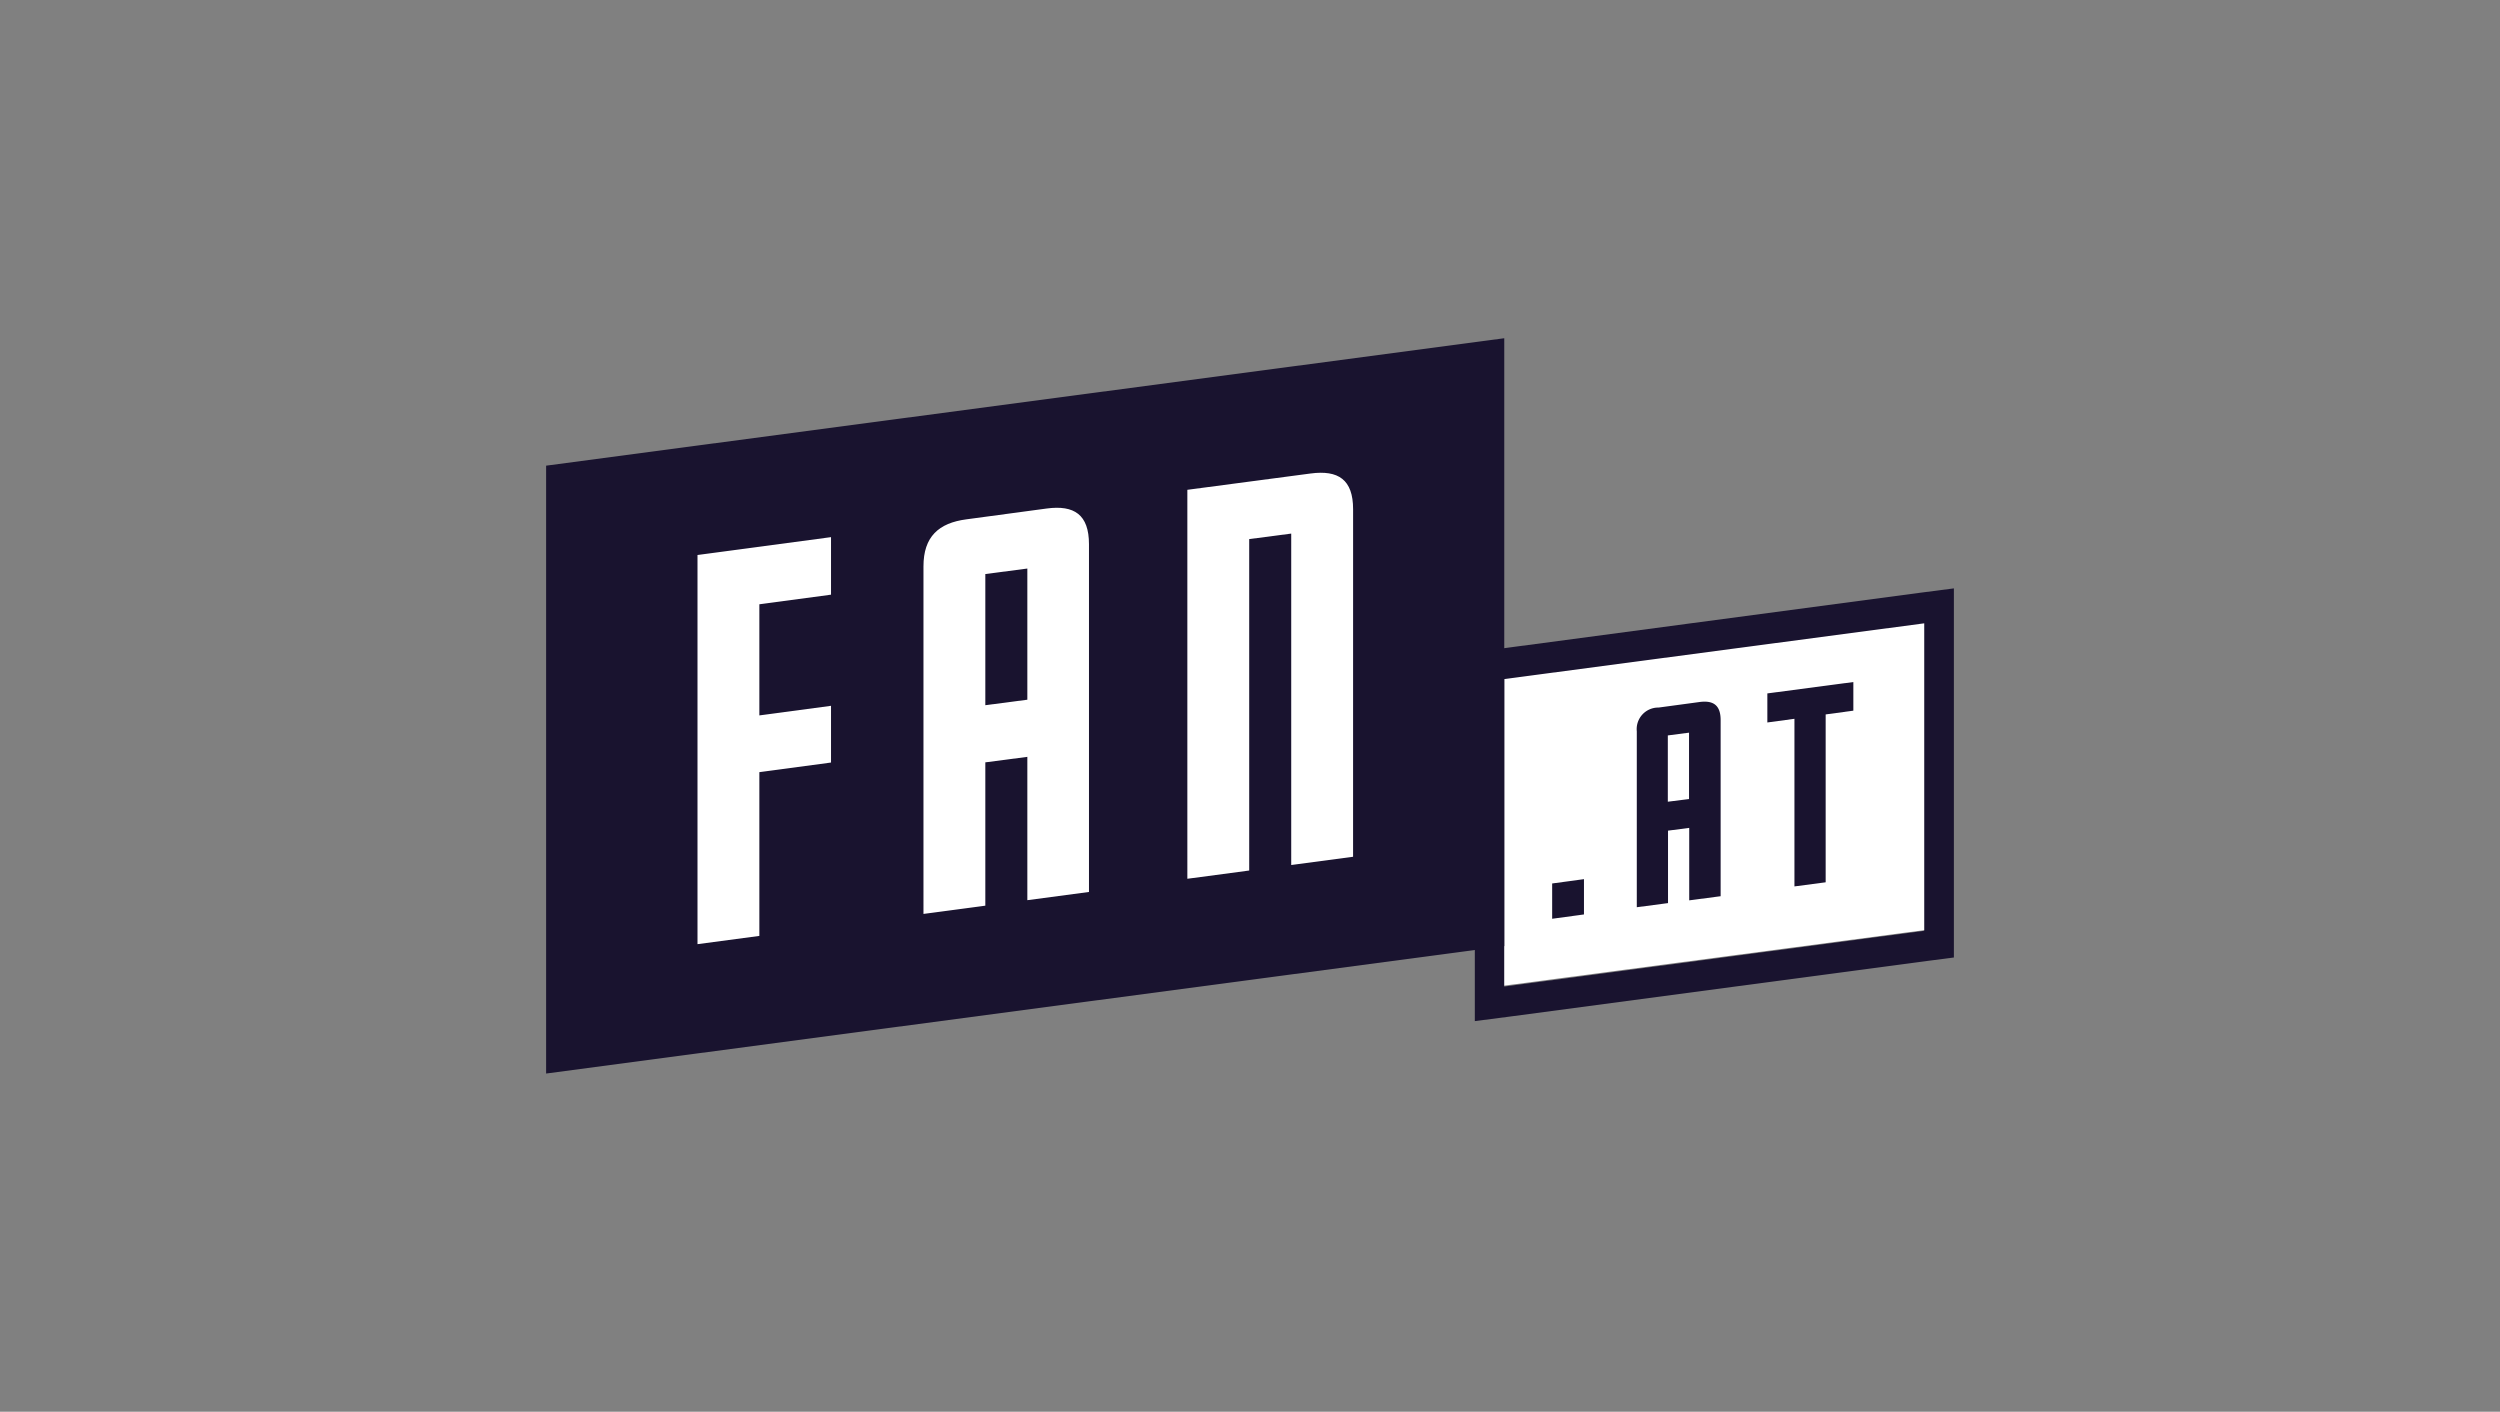 <?xml version="1.0" encoding="UTF-8"?> <svg xmlns="http://www.w3.org/2000/svg" width="170" height="96" viewBox="0 0 170 96"><rect x="0" y="0" width="170" height="96" fill="#808080" stroke="none"/><g id="framed_fanat-colored" transform="translate(-648 -768)"><rect id="Rechteck_4722" data-name="Rechteck 4722" width="170" height="96" transform="translate(648 768)" fill="none"></rect><g id="Ebene_1" transform="translate(685.136 791)"><path id="Pfad_2988" data-name="Pfad 2988" d="M508.627,164.255l-29.906,3.952-.521-21.041,29.92-3.965Z" transform="translate(-414.355 -124.081)" fill="#fff"></path><path id="Pfad_2989" data-name="Pfad 2989" d="M503.561,129.777v20.908L475,154.476V133.568Zm2.016-2.376-2.27.294L474.749,131.5l-1.749.227v25.1l2.27-.294,28.558-3.805,1.749-.227Z" transform="translate(-409.849 -110.391)" fill="#19132f"></path><path id="Pfad_2990" data-name="Pfad 2990" d="M65.154,41.335,0,50V8.665L65.154,0Z" fill="#19132f"></path><path id="Pfad_2991" data-name="Pfad 2991" d="M86.179,116.627l-4.873.654v11.135l-4.206.561V102.515l9.079-1.215v3.912l-4.873.654v7.557l4.873-.654Z" transform="translate(-66.806 -87.775)" fill="#fff"></path><path id="Pfad_2992" data-name="Pfad 2992" d="M203.468,112.442l-4.206.561v-9.746l-2.857.374v9.746l-4.206.561V90.305c0-2.016,1.028-2.951,2.924-3.2l5.447-.734c1.882-.254,2.884.414,2.884,2.43v23.645Zm-4.206-13.071V90.452l-2.857.374v8.919Z" transform="translate(-166.539 -74.791)" fill="#fff"></path><path id="Pfad_2993" data-name="Pfad 2993" d="M337.868,94.628l-4.206.561V72.652l-2.857.374V95.563l-4.206.561V69.675l8.371-1.108c1.9-.254,2.9.414,2.9,2.43Z" transform="translate(-282.995 -59.368)" fill="#fff"></path><path id="Pfad_2994" data-name="Pfad 2994" d="M514.563,277.9l-2.163.294v-2.4l2.163-.294Z" transform="translate(-443.989 -238.718)" fill="#19132f"></path><path id="Pfad_2995" data-name="Pfad 2995" d="M561.188,198.327l-2.123.28v-4.927l-1.442.187v4.927l-2.123.28V187.112a1.466,1.466,0,0,1,1.482-1.615l2.764-.374c.961-.134,1.455.214,1.455,1.228v11.976Zm-2.136-6.609v-4.513l-1.442.187V191.9Z" transform="translate(-481.334 -160.383)" fill="#19132f"></path><path id="Pfad_2996" data-name="Pfad 2996" d="M627.834,177.049l-1.869.254v11.415l-2.123.28V177.6L622,177.85v-1.976l5.848-.774v1.949Z" transform="translate(-538.956 -151.722)" fill="#19132f"></path></g></g></svg> 
